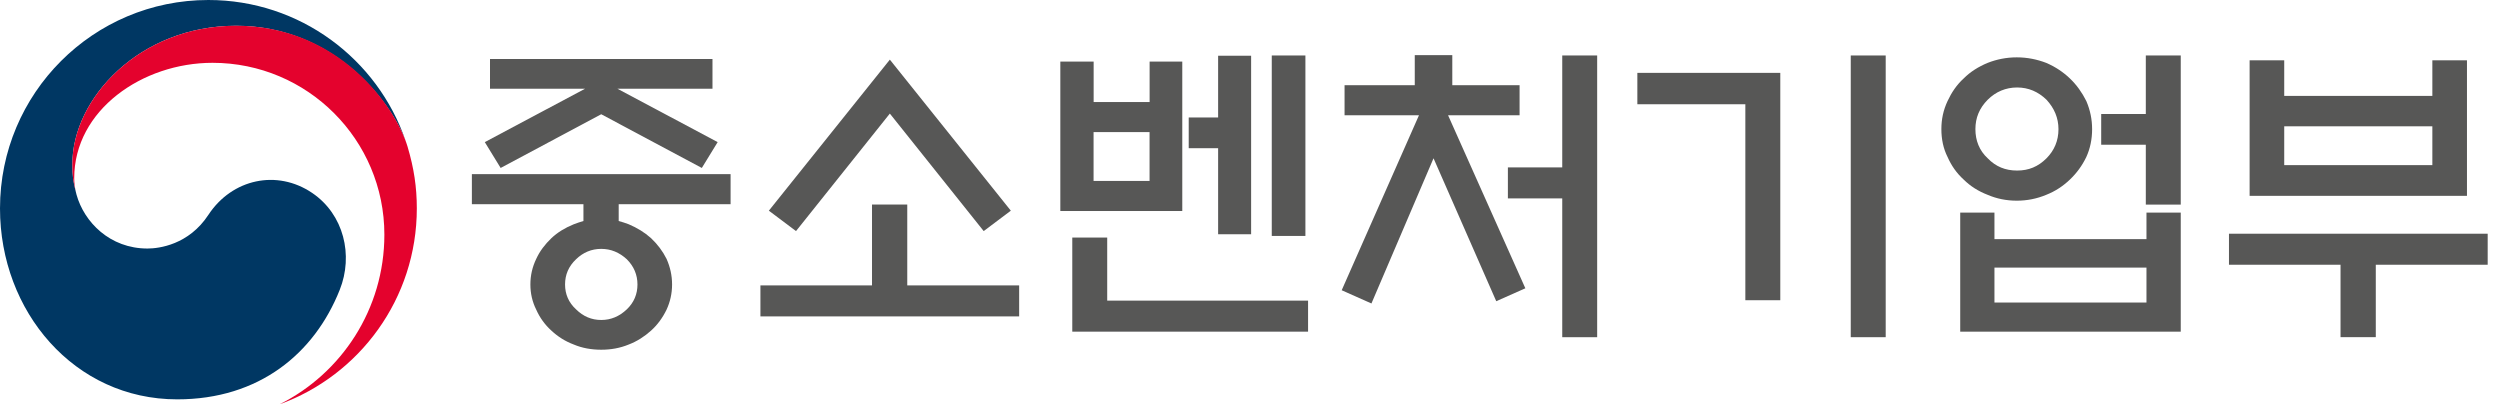 <svg width="136" height="22" viewBox="0 0 136 22" fill="none" xmlns="http://www.w3.org/2000/svg">
<g clip-path="url(#clip0_1464_84)">
<path d="M16.987 10.499C15.075 9.2 12.628 9.728 11.339 11.684C10.269 13.318 8.648 13.52 8.023 13.52C5.975 13.52 4.579 12.081 4.163 10.591C4.158 10.575 4.155 10.562 4.153 10.549C4.147 10.531 4.145 10.515 4.14 10.499C3.977 9.877 3.936 9.581 3.936 8.92C3.936 5.363 7.589 1.402 12.845 1.402C18.101 1.402 21.312 5.499 22.107 7.78C22.091 7.738 22.078 7.699 22.065 7.659C20.538 3.203 16.312 0 11.336 0C5.076 0 0 5.073 0 11.339C0 16.937 4.038 21.725 9.639 21.725C14.105 21.725 17.107 19.223 18.48 15.771C19.236 13.883 18.703 11.665 16.987 10.499Z" fill="#003763"/>
<path d="M22.178 7.998C21.514 5.775 18.412 1.4 12.845 1.4C7.589 1.4 3.936 5.362 3.936 8.919C3.936 9.578 3.977 9.873 4.14 10.498C4.072 10.226 4.038 9.954 4.038 9.69C4.038 5.984 7.748 3.417 11.561 3.417C16.726 3.417 20.91 7.603 20.91 12.765C20.91 16.811 18.58 20.315 15.198 21.999C19.56 20.422 22.675 16.243 22.675 11.337C22.675 10.176 22.518 9.151 22.178 8.001V7.998Z" fill="#E4022D"/>
<path d="M31.739 12.023V11.108H25.67V9.473H39.744V11.108H33.657V12.023C33.834 12.076 34.028 12.129 34.202 12.2C34.657 12.394 35.063 12.638 35.417 12.956C35.77 13.291 36.049 13.659 36.261 14.083C36.455 14.524 36.561 14.98 36.561 15.475C36.561 15.969 36.455 16.425 36.261 16.845C36.049 17.284 35.767 17.672 35.417 17.986C35.063 18.305 34.661 18.566 34.202 18.742C33.728 18.937 33.234 19.025 32.707 19.025C32.181 19.025 31.669 18.937 31.213 18.742C30.739 18.566 30.333 18.301 29.997 17.986C29.648 17.672 29.365 17.284 29.171 16.845C28.959 16.422 28.853 15.966 28.853 15.475C28.853 14.984 28.959 14.524 29.171 14.083C29.365 13.659 29.648 13.291 29.997 12.956C30.333 12.638 30.736 12.394 31.213 12.2C31.39 12.129 31.566 12.076 31.739 12.023ZM38.759 4.827H33.587L39.041 7.731L38.179 9.137L32.707 6.215L27.235 9.137L26.373 7.731L31.828 4.827H26.656V3.209H38.759V4.827ZM34.678 15.475C34.678 14.948 34.484 14.489 34.099 14.104C33.693 13.733 33.237 13.539 32.707 13.539C32.177 13.539 31.721 13.733 31.337 14.104C30.93 14.489 30.739 14.948 30.739 15.475C30.739 16.001 30.934 16.46 31.337 16.828C31.725 17.213 32.181 17.407 32.707 17.407C33.234 17.407 33.693 17.213 34.099 16.828C34.488 16.457 34.678 16.001 34.678 15.475Z" fill="#575756"/>
<path d="M47.437 15.524V11.126H49.355V15.524H55.442V17.213H41.367V15.524H47.437ZM48.404 6.183L43.303 12.571L41.826 11.461L48.408 3.244L54.989 11.461L53.513 12.571L48.411 6.183H48.404Z" fill="#575756"/>
<path d="M64.313 11.479H57.682V3.35H59.494V5.551H62.539V3.35H64.316V11.479H64.313ZM58.332 18.042V12.923H60.232V16.354H71.159V18.042H58.332ZM62.536 7.186H59.49V9.843H62.536V7.186ZM66.266 3.032H68.061V12.743H66.266V8.062H64.666V6.391H66.266V3.032ZM69.184 3.018H71.014V12.835H69.184V3.018Z" fill="#575756"/>
<path d="M76.963 4.636V3H79.005V4.636H82.665V6.271H78.775L82.979 15.683L81.396 16.386L77.984 8.61L74.606 16.509L72.988 15.789L77.192 6.271H73.144V4.636H76.963ZM84.986 10.793H82.029V9.105H84.986V3.018H86.886V18.343H84.986V10.797V10.793Z" fill="#575756"/>
<path d="M96.848 16.332H94.947V5.671H89.072V3.964H96.848V16.332ZM100.681 3.018H102.582V18.343H100.681V3.018Z" fill="#575756"/>
<path d="M113.811 7.027C113.811 7.571 113.705 8.084 113.496 8.539C113.267 9.016 112.97 9.419 112.599 9.772C112.232 10.122 111.808 10.405 111.313 10.599C110.804 10.811 110.275 10.917 109.713 10.917C109.151 10.917 108.621 10.811 108.13 10.599C107.621 10.405 107.18 10.122 106.827 9.772C106.438 9.419 106.159 9.016 105.947 8.539C105.717 8.084 105.611 7.571 105.611 7.027C105.611 6.483 105.717 5.989 105.947 5.498C106.159 5.042 106.438 4.618 106.827 4.265C107.18 3.911 107.618 3.632 108.13 3.42C108.625 3.226 109.151 3.12 109.713 3.12C110.275 3.12 110.804 3.226 111.313 3.42C111.804 3.632 112.228 3.911 112.599 4.265C112.97 4.618 113.267 5.038 113.496 5.498C113.708 5.992 113.811 6.501 113.811 7.027ZM106.632 11.567H108.498V13.008H116.768V11.567H118.633V18.042H106.636V11.567H106.632ZM111.981 7.027C111.981 6.413 111.751 5.883 111.331 5.427C110.875 4.985 110.345 4.759 109.731 4.759C109.116 4.759 108.568 4.989 108.13 5.427C107.674 5.886 107.462 6.413 107.462 7.027C107.462 7.642 107.674 8.19 108.13 8.61C108.572 9.069 109.098 9.278 109.731 9.278C110.363 9.278 110.875 9.066 111.331 8.61C111.751 8.186 111.981 7.66 111.981 7.027ZM116.768 14.556H108.498V16.456H116.768V14.556ZM114.305 6.201H116.732V3.018H118.633V11.129H116.732V7.875H114.305V6.204V6.201Z" fill="#575756"/>
<path d="M121.256 12.714H135.33V14.402H129.243V18.341H127.325V14.402H121.256V12.714ZM124.262 5.217H132.32V3.281H134.203V10.654H122.379V3.281H124.262V5.217ZM132.32 6.871H124.262V8.983H132.32V6.871Z" fill="#575756"/>
</g>
<defs>
<clipPath id="clip0_1464_84">
<rect width="136" height="22" fill="white"/>
</clipPath>
</defs>
</svg>
